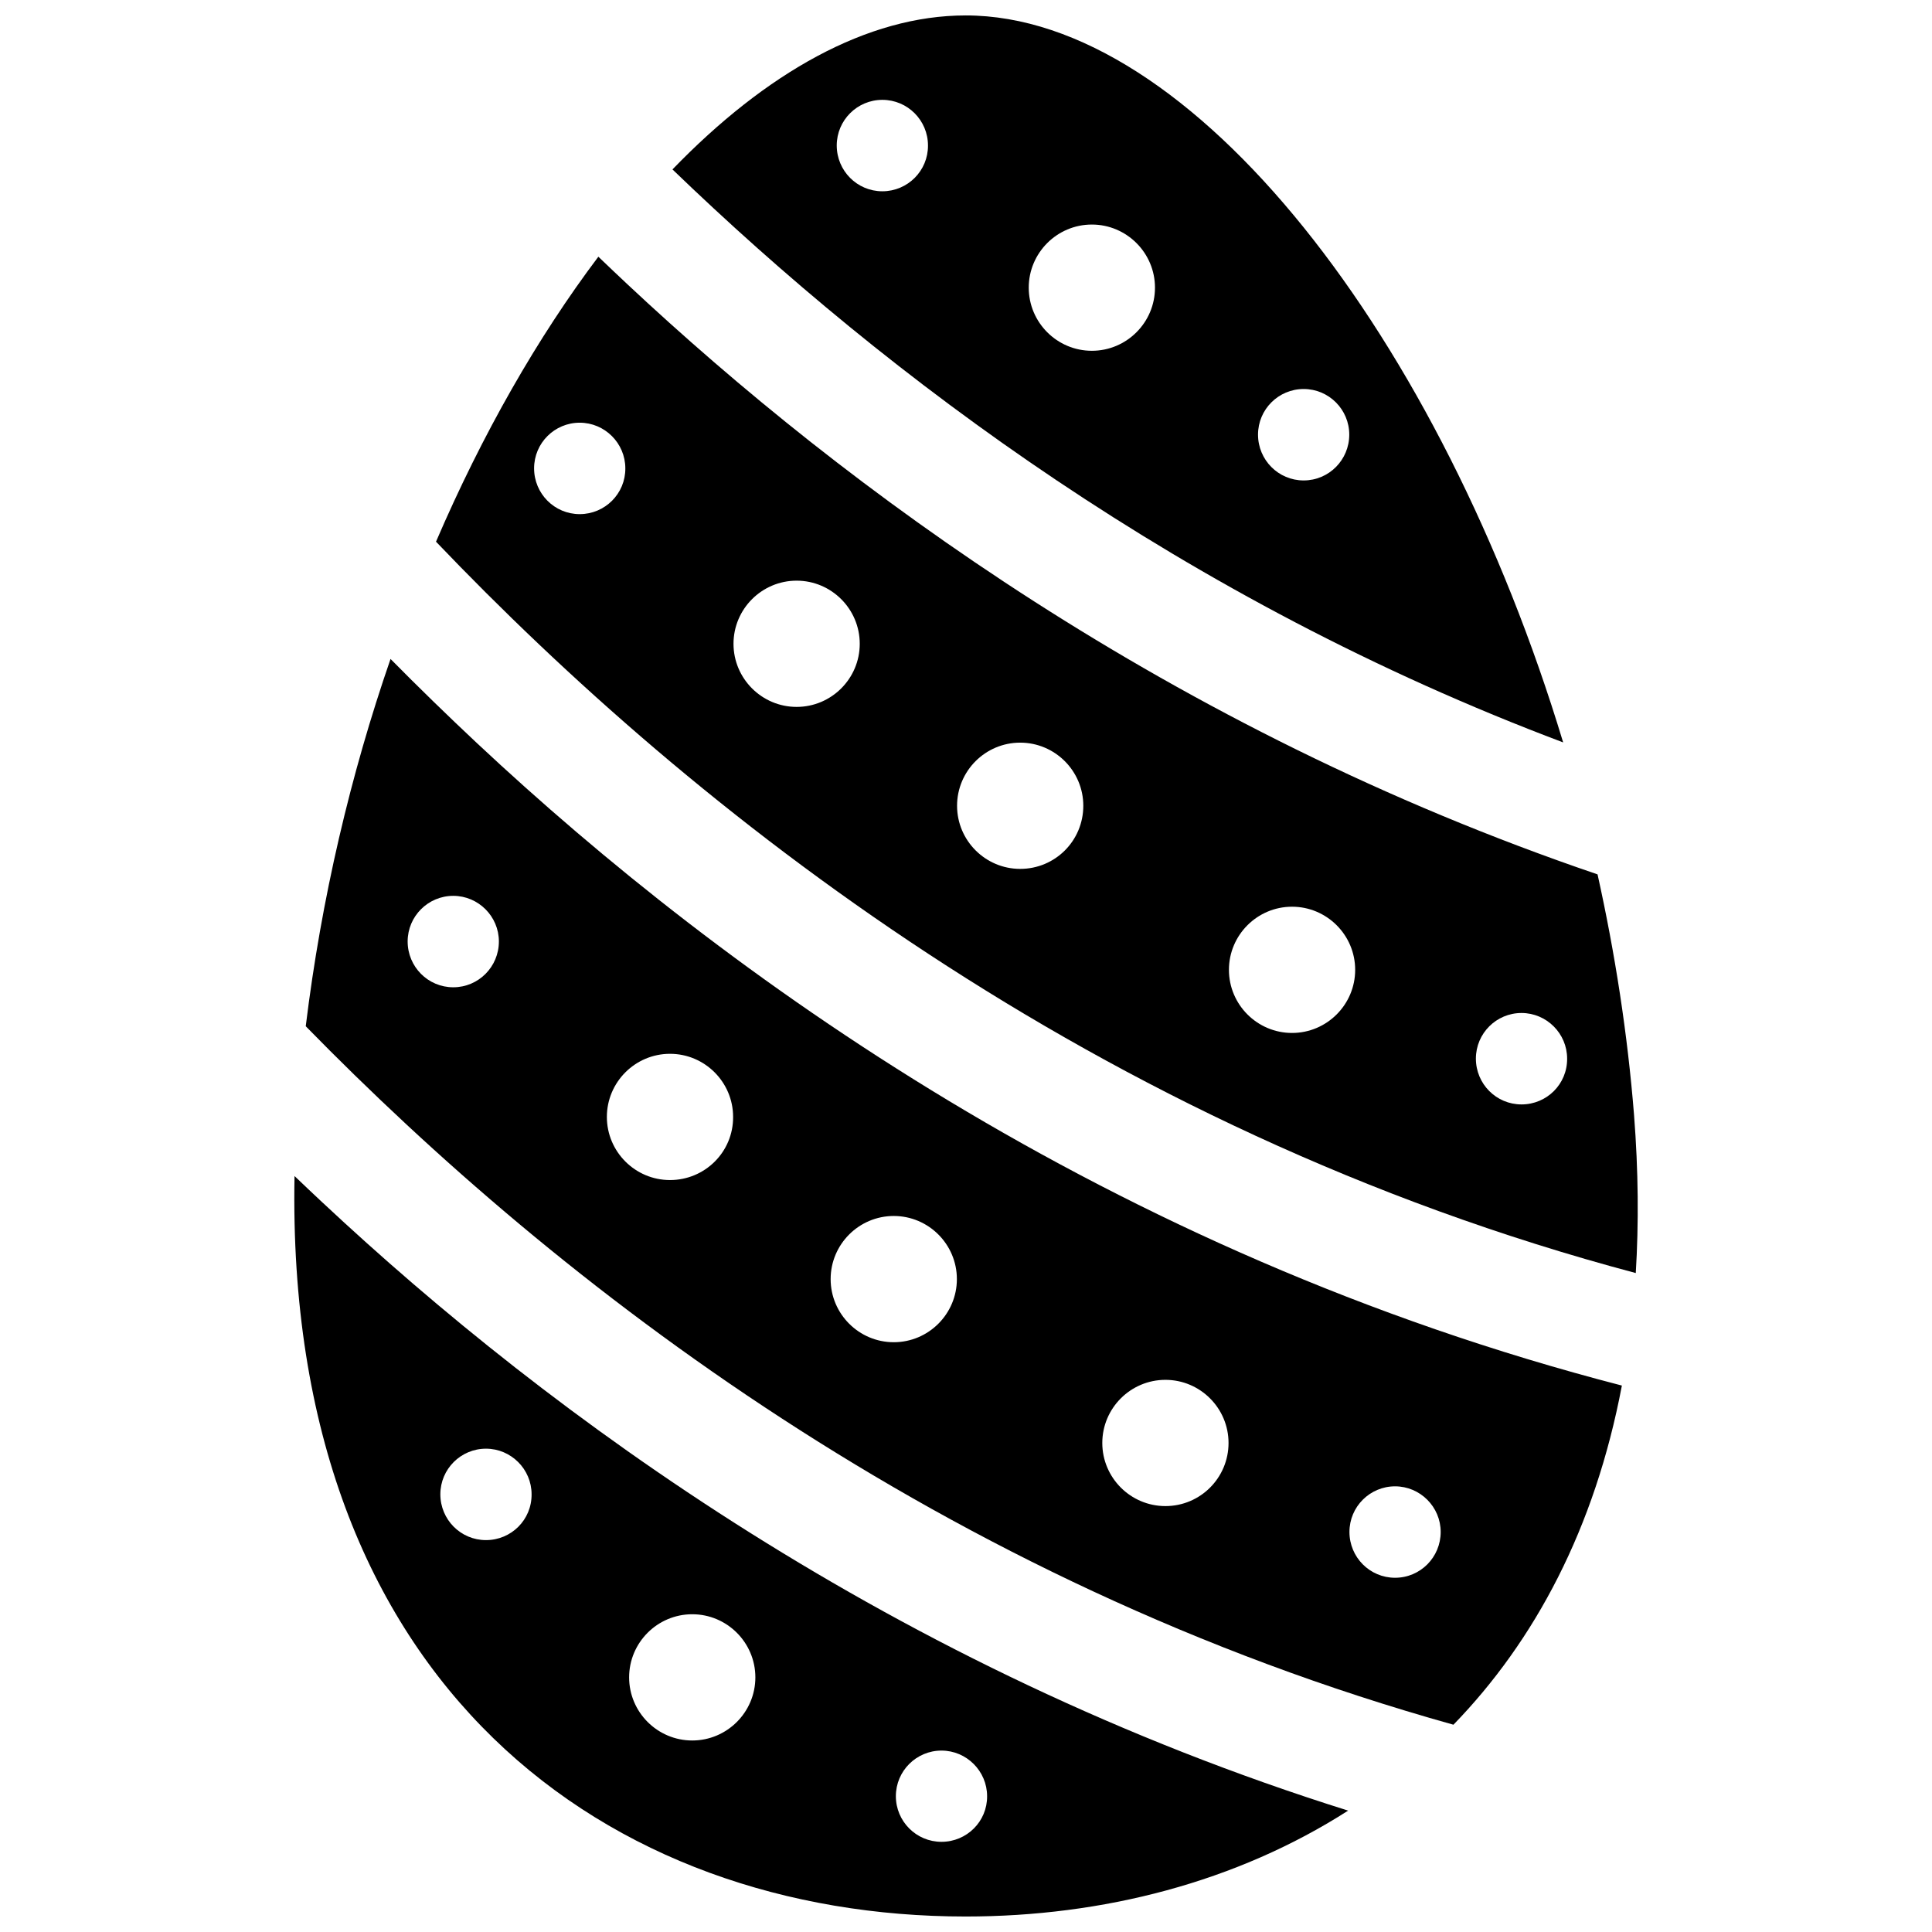 <?xml version="1.0" encoding="UTF-8"?>
<!-- Uploaded to: SVG Find, www.svgfind.com, Generator: SVG Find Mixer Tools -->
<svg width="800px" height="800px" version="1.1" viewBox="144 144 512 512" xmlns="http://www.w3.org/2000/svg">
 <defs>
  <clipPath id="b">
   <path d="m322 148.09h237v192.91h-237z"/>
  </clipPath>
  <clipPath id="a">
   <path d="m221 455h281v196.9h-281z"/>
  </clipPath>
 </defs>
 <g clip-path="url(#b)">
  <path d="m399.9 148.09c-26.047 0-52.898 15.164-77.688 40.809 57.234 55.168 135.88 114.16 236.04 151.85-32.344-107.01-98.195-192.66-158.35-192.66zm-22.066 46.602c-6.699 0-12.09-5.441-12.09-12.141 0-6.699 5.441-12.09 12.09-12.09 6.699 0 12.09 5.441 12.09 12.09 0.051 6.699-5.391 12.141-12.09 12.141zm55.52 42.27c-9.219 0-16.727-7.508-16.727-16.727s7.508-16.727 16.727-16.727 16.727 7.508 16.727 16.727c0 9.223-7.508 16.727-16.727 16.727zm56.125 34.359c-6.699 0-12.09-5.441-12.09-12.141 0-6.699 5.441-12.09 12.09-12.09 6.699 0 12.09 5.441 12.09 12.09 0 6.699-5.391 12.141-12.09 12.141z"/>
 </g>
 <g clip-path="url(#a)">
  <path d="m229.56 462.77c-2.519-2.367-5.039-4.734-7.508-7.106-2.566 135.53 83.684 196.23 177.85 196.23 36.375 0 71.793-9.117 101.37-28.062-120.41-37.785-211.6-104.84-271.71-161.07zm43.227 89.375c-6.699 0-12.09-5.441-12.09-12.141 0-6.699 5.441-12.09 12.09-12.09 6.648 0 12.09 5.441 12.09 12.09 0.055 6.75-5.387 12.141-12.09 12.141zm54.664 53.102c-9.219 0-16.727-7.508-16.727-16.727s7.508-16.727 16.727-16.727 16.727 7.508 16.727 16.727-7.508 16.727-16.727 16.727zm66.051 26.855c-6.699 0-12.09-5.441-12.09-12.09 0-6.699 5.441-12.09 12.09-12.09s12.09 5.441 12.09 12.09c0.051 6.695-5.391 12.09-12.09 12.09z"/>
 </g>
 <path d="m577.04 439.5c-1.715-21.512-5.039-42.875-9.672-63.781-113.16-38.492-199.41-102.38-257.04-156.33-2.621-2.469-5.188-4.887-7.758-7.356-16.07 21.312-30.73 46.953-43.023 75.52 68.066 71.238 174.02 155.53 317.95 193.82 0.801-13.098 0.699-27.055-0.457-41.867zm-279.41-159.25c-6.699 0-12.09-5.441-12.09-12.141 0-6.699 5.441-12.09 12.09-12.09s12.09 5.441 12.09 12.09c0.051 6.699-5.391 12.141-12.09 12.141zm57.484 51.086c-9.219 0-16.727-7.508-16.727-16.727s7.508-16.727 16.727-16.727 16.727 7.508 16.727 16.727c0 9.223-7.508 16.727-16.727 16.727zm59.246 42.926c-9.219 0-16.727-7.508-16.727-16.727s7.508-16.727 16.727-16.727 16.727 7.508 16.727 16.727c0 9.27-7.453 16.727-16.727 16.727zm72.047 43.48c-9.219 0-16.727-7.508-16.727-16.727s7.508-16.727 16.727-16.727 16.727 7.508 16.727 16.727-7.508 16.727-16.727 16.727zm60.809 18.941c-6.699 0-12.09-5.441-12.09-12.141 0-6.699 5.441-12.09 12.09-12.09 6.648 0 12.09 5.441 12.09 12.09 0.051 6.75-5.387 12.141-12.09 12.141z"/>
 <path d="m270.57 341.1c-8.062-7.559-15.77-15.062-23.074-22.469-10.578 30.582-18.34 63.531-22.469 97.336 67.008 68.52 168.38 147.16 304.15 185.1 21.562-22.219 37.484-52.043 44.637-89.879-136.13-35.219-238-109.03-303.24-170.09zm-6.449 64.539c-6.699 0-12.09-5.441-12.09-12.141s5.441-12.09 12.09-12.09c6.648 0 12.09 5.441 12.09 12.09 0 6.699-5.391 12.141-12.09 12.141zm57.434 51.086c-9.219 0-16.727-7.508-16.727-16.727s7.508-16.727 16.727-16.727 16.727 7.508 16.727 16.727c0.051 9.27-7.457 16.727-16.727 16.727zm59.301 42.977c-9.219 0-16.727-7.508-16.727-16.727s7.508-16.727 16.727-16.727 16.727 7.508 16.727 16.727-7.508 16.727-16.727 16.727zm71.992 43.426c-9.219 0-16.727-7.508-16.727-16.727s7.508-16.727 16.727-16.727 16.727 7.508 16.727 16.727c0 9.223-7.457 16.727-16.727 16.727zm60.859 18.996c-6.699 0-12.09-5.441-12.09-12.141s5.441-12.09 12.09-12.09c6.648 0 12.09 5.441 12.09 12.09 0.004 6.699-5.387 12.141-12.09 12.141z"/>
</svg>